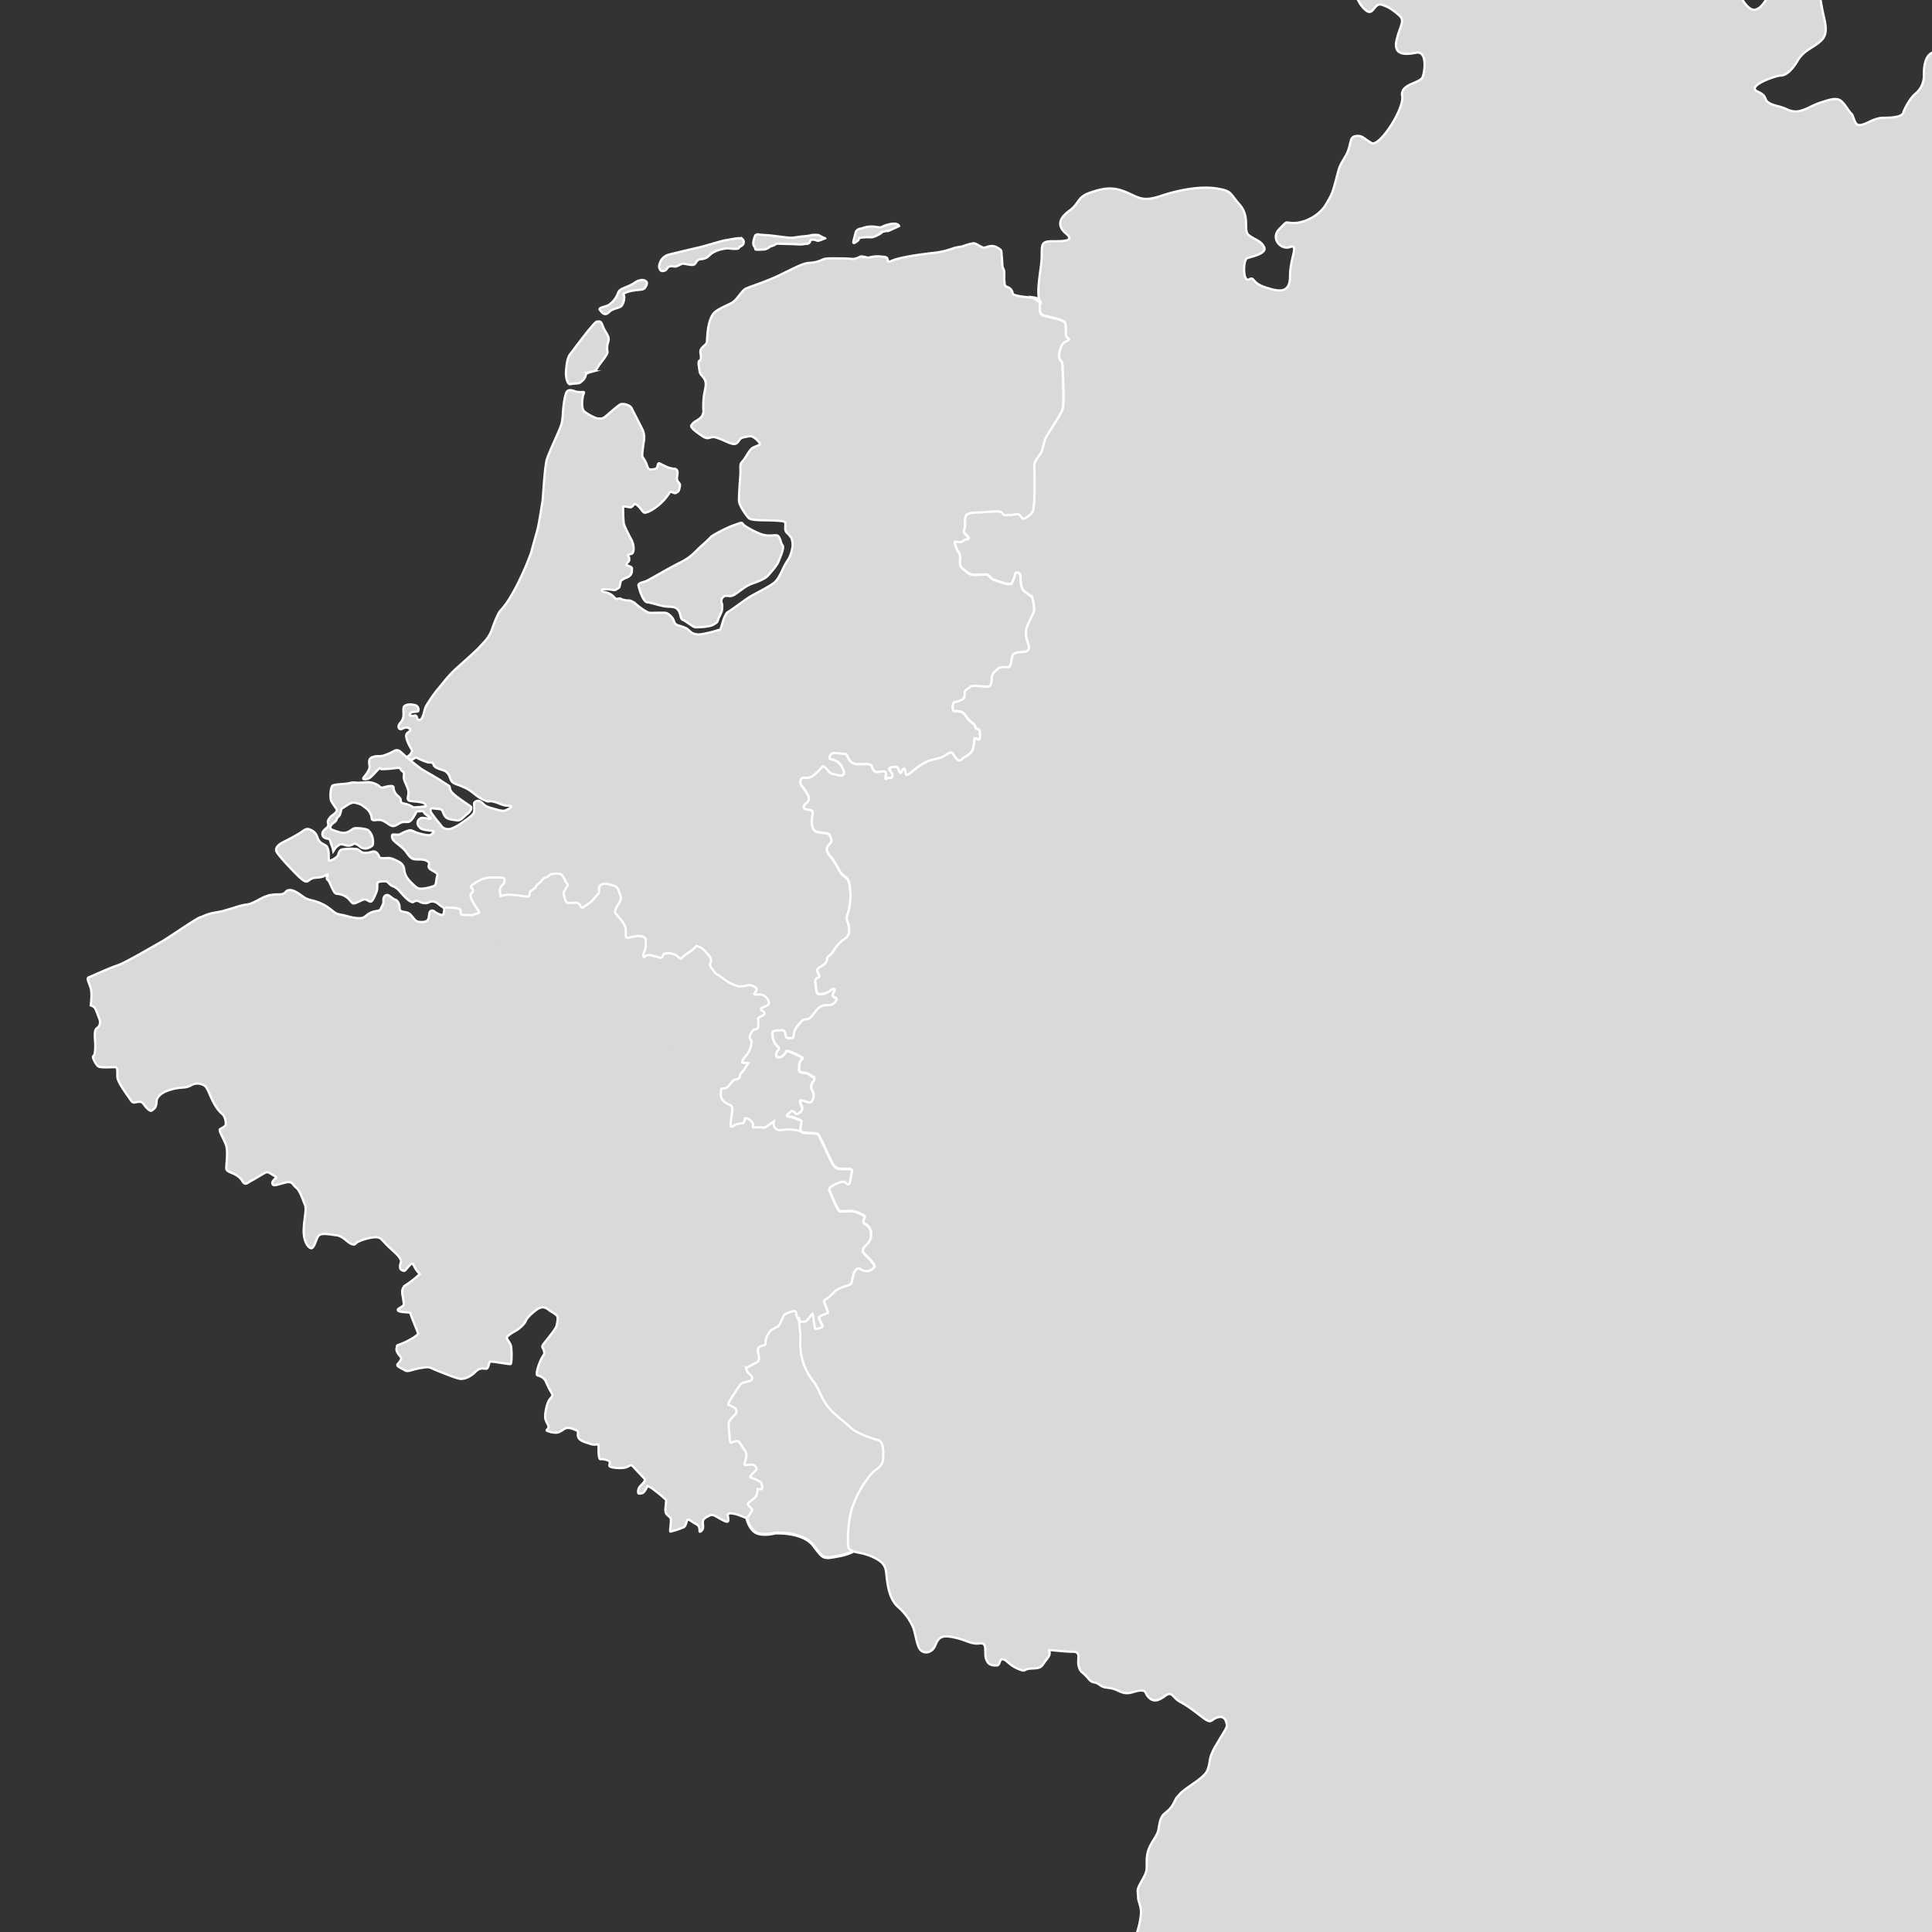 <svg id="Ebene_1" data-name="Ebene 1" xmlns="http://www.w3.org/2000/svg" viewBox="0 0 900 900">
  <rect x="0" y="0" width="900" height="900" fill="#333333" stroke="none"/>
  <defs>
    <style>
      .cls-1, .cls-2 {
        fill: #d9d9d9;
        stroke: #fff;
        stroke-miterlimit: 10;
      }

      .cls-1 {
        stroke-width: 1.4px;
      }

      .cls-2 {
        stroke-width: 1.05px;
      }
    </style>
  </defs>
  <title>map_bg_gas</title>
  <g>
    <path class="cls-1" d="M401.52,719.83s-2.84,3.55-10.64,5-7.1,1.42-12.07-5-17.74-5.68-17.74-5.68-5,1.42-8.51,0-4.73-7.07-4.73-7.07l-9.47-6.41L315,602l57.48-33.35,31.93,59.61,42.58,25.54s14.19,38.32,11.35,40.45S401.52,719.83,401.52,719.83Z"/>
    <g>
      <path class="cls-2" d="M480.87,138.66c2.28.3,3.72.66,3.62,2.57s-.83,5.34,2,5.94,8.88,1.85,9.63,3.26.17,5.3.49,6.14,1.59,1.18,1.37,1.81-2.61.77-3.45,2.82-1.84,5.2-.63,6.54,1,1.24,1.17,5.54.83,15.28-.23,17.87S490.18,199,488,202.56s-1.91,6.56-3,8.41-3.14,3.85-3.16,5.86.26,14-.11,17.42-.24,4.37-2.05,5.82-2.88,2.31-3.73,1.26-.92-1.69-2.2-1.67-2.14.53-3.6.36-1.68.64-2.82-.34-.57-1.3-3.32-1.27-6.8.46-9.37.5-4.24.59-4.75,1.57a7.32,7.32,0,0,0-.29,3.73,8.39,8.39,0,0,1-.54,3.07c-.23.9.05.92,1.26,2.17s1.18,2-.11,2-1.52,1.1-2.72,1.22-2.81-.51-2.75.13a13.42,13.42,0,0,0,1.85,4.66c1,1.42.57,3,.59,4.5a3.61,3.61,0,0,0,1.56,3.28c1.23,1,2.7,2.52,4.8,2.63s5.71-.51,6.69.09.92,1.6,3.44,2.46,6.74,2.37,7.52,1.41a13.52,13.52,0,0,0,1.62-4.47c.13-.82,2.53-1.05,2.57,1.5s.34,5.59,1.84,6.67,2.89,2.44,3.27,2.19,1.54,5.46,1.18,7.09-3.36,6.2-3.7,9.2.82,5.15,1.2,6.63,0,2.83-1.73,3.1-5.21-.09-5.87,2-.28,5.19-2.11,5.18-3.28-.27-4.43.67-2.86,1.95-3,4.13-.06,4.47-2.53,4.34-6.36-1-7.79.22-2,1.17-2.22,2,.14,2.65-.73,3.34a8.06,8.06,0,0,1-4,1.51c-1.09-.05-1.41,4.13-.22,4.19s3.76-.16,5,1.73a13.22,13.22,0,0,0,3.63,3.94c1.15.7,1.08,2.06,1.61,2.46s1.56,0,1.65,1.64.33,4-.83,3.51A5.36,5.36,0,0,0,454,344s-.22,2.45-.6,4.35-1.82,3.18-3.8,4.26-2,2.45-3.47,1.46-2.11-3.22-3-3.45-3.21,1.84-4.89,2.39-4.82,1.11-6.61,1.92a31.23,31.23,0,0,0-5.69,3.71c-1.72,1.37-3.65,3.18-4,2s-.3-2.94-1.16-2.35-.86,2.42-1.56,1.65-.68-2.68-2-2.66-3.41.36-2.82,1.3,1.8,2.29,1.29,3.27-.94.4-2.05.71-.68.78-1.12.3,1-3.14-.64-3.41-3.44,1-4.74-.34-.52-2.22-1.69-2.74-2.91-.34-5-.27-3.92-.39-5.09-2.46-.61-2.32-2.52-2.42-4.64-.71-5.41,0-1.59,2.38-.13,2.55a6.43,6.43,0,0,1,4.34,2.61c1,1.51,2,3.3,1.42,4.27s-1.42.93-3.31.37-2.65-.23-3.93-1.85-2.26-2.41-2.65-2a27.14,27.14,0,0,1-4.35,4.24,5.24,5.24,0,0,1-4.08,1c-1.64-.18-2.75,1.77-1,4.06s3.06,4.36,3.1,5.37a3.23,3.23,0,0,1-1.51,2.65c-1,.68-1.78,2.37.95,2.7s2.51,1.05,2.13,3-.73,6.71,2.26,7.42,5.39.29,5.87,1.59,1.5,2.73,0,4-2.18,3.17.33,5.86,3.76,6.68,5.5,8.42,2.58,1.33,3.26,4.19a29.69,29.69,0,0,1,0,11.32c-.77,4.06-1.75,3.55-.72,6.62s1,6.17-1,7.52a18.2,18.2,0,0,0-5.33,5.47,8.35,8.35,0,0,1-2.73,3c-.86.78-.31,2.36-1.75,3.56s-4,2.16-3.47,3.28,1.61,2.46.67,3-1.76.36-1.43,2.75.27,5,1.65,5a7.79,7.79,0,0,0,4.55-1.22c2-1.17,1.83-1.54,2.53-1.05s-.45,1.62-.67,2.25.2,1.47,1.28,1.71.17,1.92-.78,2.69-1.7.83-3.53.82-3.33.64-5.1,3-2.76,3.59-4.32,3.6-2.15.89-3,1.94a10.24,10.24,0,0,0-2.5,3.79c-.45,1.61,0,3-1.17,3s-2.59.4-2.88-1-.21-2.84-2-2.66-4.12,0-4.19,1.23a8.78,8.78,0,0,0,1.81,5.58c1.39,1.44,1.65,1.55.88,2.42S361,492,362,492.47s2.39-.14,3.37-1.37.36-1.53,1.45-1.38,7.9,3,7,3.66a3.69,3.69,0,0,0-1.55,3.2c.12,1.28-.51,2.62.76,3s2.37.13,3.44.73,1.75,1.47,2.31,1.41.85,1.23.16,2.1a3.5,3.5,0,0,0-.92,3.51c.56,1.4,1.26,2.08.88,4.07s-1.61,2.56-2.42,2.33a17.92,17.92,0,0,0-3.52-1c-.73.05.16,2.2.57,3a2.29,2.29,0,0,1-.77,2.52c-.68.6-1.91,1.35-2.59.31s-1.5-1-2.08-.38-2.29,1.7-1.2,1.94a19.28,19.28,0,0,1,3.7.93c1.16.52,2.79.88,2.75,1.61s-1.44,4.67.83,5.06,5.86,0,6.74.64,5.93,12.36,7,14,1.79,2.38,5.1,2.28,4.22-.22,3.63,2.21-.57,5.53-1.92,5-.9-1.88-3.89-.76-4.9,2.47-4.58,3.31,3.88,9.7,4.87,9.94,4.51-.31,6.23,0,5.85,2,5.53,2.76-1.5,2.38.11,3.2a5.08,5.08,0,0,1,2.75,5,5.89,5.89,0,0,1-2,4.55c-1.17,1.22-2.61,2.51-1.41,4s5.84,5.43,4.87,6.56a4.32,4.32,0,0,1-2.57,1.78,4.19,4.19,0,0,1-3.1-.35c-1.25-.62-1.05-.88-2-.75s-1.84,1.73-2.32,4-.27,3.18-2.23,3.89a25.84,25.84,0,0,0-4.67,1.76c-1.8,1-2.7,2.41-4.23,3.7s-2.36,1.33-2.22,2.07,2.11,5,1.64,5.29-3.83,1.43-4.05,2.06,2.16,4.13,1.59,4.47-3.37,1.37-3.51.63-1-6.44-1.1-6.81-2.39,3.52-3.4,3.65-2.13.34-2.56-.14-.35-.38-1.17-2.16,0-2.46-1-2.71-4.74,1.21-5.14,1.92-1.37,3.3-2.17,4.54-3.57,1.63-4.78,3.66-1.09,1.68-1.45,3.21.44,2.12-1.06,2.59-2.87.58-2.61,2.69,1,4.25-.18,5-5.18,2.55-5.3,3.09a4.06,4.06,0,0,0,1.69,2.74c.89.5,1.8,2.28.2,3s-3.78.53-4.78,2-6,8.72-5.43,9.11,2.51,1,3.12,1.63a2,2,0,0,1,.12,2.84c-1,1-3,2.94-3.07,4.21s.51,9.25.89,9.08a15.14,15.14,0,0,1,2.88-.85c.74,0,1.52.82,2.52,2.6s2.26,2.32,1.84,5-1.49,3.75,0,3.65,3.24-.65,4.1.4,1.12,1.34.15,2.29-2.81,2.86-2.35,3,5,1.73,5.25,2.84.68,2.68-.15,2.73a9,9,0,0,1-1.64-.09s0,2.65-1.32,4-3.33,2.38-3.27,2.93,2.14,2.67,2.14,2.67-1.94,3.73-2.67,3.78-4-1.58-5.76-1.86-3.18-.54-3,.94.73,3.32-1.15,2.58-4.62-2.62-5.62-2.86-1.55,0-2.78.67-2.27,1.25-2.09,3.09.3,2.84-1,3.77.39-2.07-2-3.3-3.78-2.85-4.29-1.87-.61,2.7-1.74,3.28a42.11,42.11,0,0,1-6.06,2c-.55.06.65-5.26,0-6.3S310.17,705.7,310,704s.54-5,.2-5.37a64.64,64.64,0,0,0-5.79-4.78,10,10,0,0,0-2.75-1.61s-1.34,2.76-2.1,3.17a3.8,3.8,0,0,1-2,.35c-.36,0-.55-1.76.34-3s3.19-2.94,2.32-3.9-3.73-3.94-5.2-5.57-1.55,0-4.05.42-6,0-6.84-.55.66-2-.59-2.68a8.9,8.9,0,0,0-3.89-.75c-1-.06-.88-5.8-.75-6.52s-1.84.17-3.91-.58-4.7-1.25-5.52-2.94.52-2.8-1.1-3.44-3.66-1.65-5.37-.65-2.29,1.7-3.94,1.8a10.49,10.49,0,0,1-4.17-.87c-.8-.31.6-.79.65-1.79s-1.51-2.63-1.59-4.55.73-6.81,2.29-8.55,1.29-1.76,0-4-1.88-4.21-2.57-5.07a6,6,0,0,0-3.2-1.82c-1.36-.34.89-6.43,2.1-8.46s1.19-1.58.73-3.25-1.49-1.26.47-3.71,5.1-6.3,5.45-7.65,1-4.06.08-4.92a15.36,15.36,0,0,0-2.74-1.88c-1.59-1.09-3.31-3.19-6.64-.73s-4.63,4.23-5.15,5.48-2.93,3.4-4.26,4.15-4.25,2.42-4.38,3.23,1.34,2.26,1.82,3.66.55,8.51-.11,8.75-9.17-1.49-9.65-1.06-.55,3.34-1.82,3.27-2.81-.69-4.94,1.47-5.13,3.56-7.31,3.17-8-2.8-11.05-4-2.47-1.78-7-1-6,2-7.48,1.06-4.29-1.87-3.32-2.92,2.05-2.44,1.37-3.3-2.26-2.4-1.89-4.11-.22-1,2.59-2.15,7.72-3.87,7.4-4.8-3.56-8.77-3.53-9.23-2-.47-3.72-.65-2.26-.58-2.14-1.12,2.55-1.51,2.68-2.23,0-1.1-.29-3.12-1.22-4.54,1.53-6.21a52.6,52.6,0,0,0,6.31-5,11.9,11.9,0,0,1-2.31-3c-1-1.88-1-2.52-2.61-.87s-1.89,2.73-2.87,2.31-1.44-.54-1.45-2.09,1.21-2-.24-4-3.65-3.57-6.25-6.26-2.58-3.24-5.24-3.21a22.69,22.69,0,0,0-7.71,2.05c-1.6.74-1.1,1.77-3.08,1.12s-3.92-3.77-7.29-4.14-7.34-1.4-8.46.73-1.87,5.74-3.31,5.3-3.57-3.48-3.27-9.12,1.4-8.87.59-10.92-2.38-6.88-4.14-8.16-1.47-3.27-5.19-2.29-5.12,1.55-5.63.89-.3-1.39.58-2.34,1.6-.83.27-1.63-2.83-1.8-3.57-1.84-5,2.84-7,3.83-2.58,2-3.64,1.35-.73-1.77-3.21-3.46-5-1.73-5.13-3.37,1-8.16-.22-11.24-3.4-6.48-2.73-7.08,2.53-1.14,2.68-2.23-.25-3.85-1.74-5-3.37-3.74-5-7.39-2.18-5.41-3.79-6.05a6,6,0,0,0-5.41.08c-1.8,1.09-3.18,1.11-5.2,1.27a23.34,23.34,0,0,0-6.87,1.73c-2.25,1-4.08,2.7-4.17,4.34s-.36,3.17-1.3,3.76-1,1.68-2.93-.06-1.84-3.3-3.95-3.23-2.62,1.14-4-.94-6.06-8.18-6.11-10.64.14-4.28-.77-4.52-7.17.53-8.3-.53-2.88-4.36-2.13-4.68,1-3.32.87-6.07-.59-6,.74-6.89,2-2.45,1.08-4.69-1.59-4.65-2.47-5.25a4.73,4.73,0,0,0-1.43-.71s.75-5.35,0-8-2.14-4.59-.92-5.07,9.39-4.24,13.4-5.58,17.44-9.37,20.37-10.95,16.25-10.9,18.11-11.44,3.11-1.66,7.63-2.32,10.62-3.27,13.75-3.56,6.52-2.93,9.14-3.84a15.5,15.5,0,0,1,5.63-.93c1.65-.05,2.66,0,3.64-1.13s2.69-1.49,5.83.55,2.89,2.43,6.64,3.41a20.58,20.58,0,0,1,8.48,4.06c2.55,2,2.77,2.2,4.9,2.55s4.78,1.39,7.47,1.58,3.13-.28,4.23-1.14a8.84,8.84,0,0,1,4.19-2.05c2-.4,2.25-.2,2.83-1.59s1.09-1.53,1-3.13.51-2.76,1.66-2.84,2.56,1.79,3.87,2.17,2,2.4,2,3.22,0,1.87,1,2.24,2.83.24,4,1.4,2.3,3.23,3.8,3.44,3.38.23,4.21-.73.55-1.75.91-3.28a1.32,1.32,0,0,1,2.29-.79c.61.58,3.72,2.25,4.14,1.36a6.2,6.2,0,0,0,.45-2.57c0-.55-1.09-.93-2.58-2.19s-2.94-1.53-4.25-1a4.14,4.14,0,0,1-3.5.31c-1.62-.45-1.5-1.08-2.93-.8s-.84,1-2.4.24-3.37-2.83-5-4.69a7.72,7.72,0,0,0-3.67-2.57c-1-.42-1.94-2.07-2.86-2.12s-3.7-.06-3.89.84.14,2.56-.44,4-1.71,4.47-2.68,4.6-1.81-1.23-3.1-1-4,2-5,1.84-1.25-1.53-3.19-2.91a8.72,8.72,0,0,0-4.4-1.56c-1-.19-1.09-.34-2.08-2.21s-1.54-3.78-2.38-4.33.22-2.36.14-2.55-.91.73-2.82,1.22-3.39.14-4.76.84-1.58,1.28-2.31,1.29-1.64-.23-5-3.65-8.37-8.75-9.06-10.43,1.28-3.31,2.83-4.09,7.16-3.63,9-5,2.6-1.68,4.43-.76,2.37,2,3,3.72a4.46,4.46,0,0,0,2.34,2.64c1.19.79,2,.61,2.54,2.87s-.2,5.42.88,5a9.13,9.13,0,0,0,3.26-1.93c1-1,.39-3,2.66-3.37a28.76,28.76,0,0,1,6.28-.16c1.05.1,2,1.43,3.11,1.72a9.57,9.57,0,0,0,4.19-.42c1.12-.35,2-.07,2.87,1.25s0,1.6,2.19,1.72,2.82-.49,5.24.6,4.48,1.88,4.77,4.95,2.43,5.11,4.17,6.75,2.28,2,4.16,1.91,5.87-1.09,6.14-1.76a13.54,13.54,0,0,0,.51-2.76c.28-1.76,1-2-.43-3s-2.53-1.21-3.11-2.3,1.06-1.89-.79-3-3.66-.58-5.94-.87-3.27-3-4.87-4.58-3.42-2.82-4.56-3.9-1.28-2.74-.73-3,2.53.41,3.79-.33a15.44,15.44,0,0,1,4-1.64c1-.2,1.88.45,3.36,1s5.85,1.76,6.73,1,2.19-1.54.26-1.81-4.31-.4-5.23-1.26-1.52-1.77-1.24-2.79a2.32,2.32,0,0,1,2.67-1.94c1.8.15,3.76.74,3.27.07s-2.2-1.51-2.7-2.18-.42-1.16-2-1-1.52-.35-2.29,1.2-2,3.35-3,3.7-2.49-.33-4.28.66-2.66,1.71-4,1.16-3.22-2.42-5.13-2.64-3.73.71-3.93-.7a6.9,6.9,0,0,0-2.7-4.82c-2-1.43-1.41-1.37-3.7-2.16s-3.16-.35-4.83.65-2.33,1.61-2.64,1.6-.53,1.9-.93,2.9-1.4,1.29-1.57,2.24-1.73,1.72-2.23,2.34-1.54,1.84.35,2.56,4.65,1.82,6.58,1.15,2.52-1.6,3.5-1.87,5.64.08,6.59.94a6.77,6.77,0,0,1,1.84,3,9.2,9.2,0,0,1,.26,3.68c-.14.55-1.7,1.55-3,1.74a3.87,3.87,0,0,1-3.27-1.07c-1.17-.92-2.05-1.42-3-.89a3.9,3.9,0,0,1-3.41.48c-1.47-.47-2.32-.7-3.17-.08a6.61,6.61,0,0,0-2,1.94,6.46,6.46,0,0,1-.58.95,14,14,0,0,0-.94-3.24c-.78-2-.43-2.37-1.52-2.58s-2.63-.55-2.64-2.21,1.69-2.48,2.16-3.05a1.83,1.83,0,0,0,.43-2.12c-.37-1.08,1.07-2.81,1.83-3.4s3.06-2,2.06-3.29a38.86,38.86,0,0,1-2.28-3.4c-.75-1.21-.53-6.9.76-7.44s6.47-.65,7.84-1.08a7,7,0,0,1,3.17-.14c1,.07,3.78-.17,5.23-.25a9.17,9.17,0,0,1,5.19,1.74,1.88,1.88,0,0,0,2.3.63c.85-.26,4.31-1.2,4.44,0a5.6,5.6,0,0,0,1.64,3.67c1.09.9,1.69,1.52,1.75,2.26s.14,1.47,1.49,1.65a10.83,10.83,0,0,1,3.53,1.26,2.36,2.36,0,0,0,2,.46,38.26,38.26,0,0,0,4.57-.44c0-.13.66-1.47-2.9-2s-4.87-.19-5.34-1.17.89-2.55-.23-5.41-1.61-3.3-1.71-4.89.67-1.92-.83-3,.32-1.66-3.07-1.31a48.92,48.92,0,0,1-6.39.48c-1.14-.08-.08-1.45-2.06.57s-3.07,3.66-4.71,4-2.37.14-1.41-1,2.73-3.54,2.53-4.92-.49-3.1.57-3.83a6.36,6.36,0,0,1,3.71-.87c1.43,0,2.39-.2,4.91-1.31s2.57-1.52,3.6-1.47,1.54.6,2.47,1.47a109.43,109.43,0,0,0,9.22,7.51c2.1,1.27,6.43,3.59,9.73,5.83s3,1.59,3.2,2.88,1.17,2.39,3.4,4.09,6,4.17,6.34,4.45.59,1.72-1.6,3.43-3.12,3.39-5,3-4.3-.14-5.57-2.12-.57-2.95-2.76-3.16-2.55-.23-3.18-.35-.89,1.36-.2,2.25,1.74,2.56,3.14,4.14,1.73,2.37,2.32,2.69a4.83,4.83,0,0,0,3.41.54,19.62,19.62,0,0,0,5.52-3c2.3-1.59,5-3.39,5.38-4.7s0-3.9.09-4.34a2.11,2.11,0,0,1,3.06-.64c1.58,1,1.31,2,5,3s5.16,1.53,6.34,1.13,4.76-2.23,1.64-2.22-4.74-1.53-7.46-2-.83.74-4.35-.85-4.86-3.91-8.67-5.63-3.36-1.16-5.08-2.1-1.54-3.07-2.69-4.4-1.58-1.37-3.56-2-3-1.32-3.23-2.43-1.5-.44-3.06-.95a33.91,33.91,0,0,1-3.77-1.56c-1.1-.5-.88-.82-2-.19s-1.23.88-1.67.75-1.5-.92-1.53-1.31,1-.74,1.58-1.7.63-1.28.28-1.94a22.49,22.49,0,0,1-2.24-4.67c-.37-1.65-.33-2.31.29-2.88s2.19-1.39,1-2.08a2.57,2.57,0,0,0-2.74-.19c-1,.36-1.27.85-2,.16s-.21-1.93.39-2.56a5.5,5.5,0,0,0,1.51-2.95c.2-1.34-.17-3.64.22-4.57s2.53-1.35,3.93-1.08,1.7.17,2.38.92.62,2.1.18,2.26-2.31.21-2.75.38-1.82,1.31-.46,1.62,1.8-.31,2.32,0,.48,1.05.72,1.4.24.65.81.51.79.36,1.59-1.4,1-4.2,1.91-5.44a73.62,73.62,0,0,1,5-7.21c2-2.22,4.75-6.2,8.71-9.78s9.46-8.38,11-10.15,4.31-4.06,5.72-8.15,2.74-7.17,3.79-8.58a39,39,0,0,0,3.6-4.55,94.38,94.38,0,0,0,5.86-10.73A118.16,118.16,0,0,0,247.55,257c.28-1.46,2.49-8.84,3-11s2.06-11.63,2.26-13.29.9-15.39,1.95-18.78,5.82-13.26,6.66-16,.68-5.08,1-8,.9-7,1.93-7.79,2.62-.16,3.83.25,3.11.12,3.65.24-.08.7-.34,2.15-.81,5.62.77,6.93,5.18,3.25,6.42,3.22,1.71.55,4-1.43,5.38-4.73,6.42-5.17,4.34.09,5.24,2,4.4,8.5,5.18,10.27a9,9,0,0,1,.41,5c-.22,1.54-1.1,6.84-.53,7.41a11.77,11.77,0,0,1,1.75,3.11c.49,1.17.64,2.73,2.25,2.58s2.48-.27,2.76-1.17.3-1.35.59-1.66,1.89.79,3.19,1.31a11.51,11.51,0,0,0,4,1.18c1.19,0,1.65.77,1.69,1.73s-.57,2.94-.07,3.83,1.39,1.4,1.2,2.35-.36,2.44-1,2.82-1.14.85-1.81.54-1.7-.78-2.06-.11a23.6,23.6,0,0,1-3.63,4.5c-1.88,1.86-5.07,4.07-6.51,4.49s-1.64.69-2.75-.79-2.67-3.15-3.28-2.91-1.33,1.71-2.28,1.52-2.95-.57-3.15-.26a73.35,73.35,0,0,0,.28,7.68c.08.92,2.4,5.51,3.4,7.35a9.26,9.26,0,0,1,1.2,4.9c-.14.95-.27,1.72-1,2s-1.85.22-1.65.78.61.63.58,1.22.22,1-.27,1.53-1.4,1.43-.69,1.84,2.3.58,2.25,1.49.21,2.11-.9,3.23-2.49,1.15-3.26,1.79-1,.27-1.3,2-.51,2-1.17,2.26-.6.88-2.19.7a21.11,21.11,0,0,0-2.73-.33c-1.51,0-2.42-.08-2.45.37s.5.94,1.37.94a7.79,7.79,0,0,1,4,2c.78.91,1.39,1.4,2,1.11a1.69,1.69,0,0,1,1.73.19,9.11,9.11,0,0,0,3.36.59c.87-.05,1.85.51,3.17,1.49a33.46,33.46,0,0,0,4.09,3.09c1.78,1,1.77,1.19,3.32,1.19s5.41-.12,6.6,0,3.14,1.95,3.63,3.12.61,2.22,2.24,2.72a22,22,0,0,1,4,1.45c.58.39,2.09,2,3,2.3a7.24,7.24,0,0,0,4.11.31,51.93,51.93,0,0,0,7.1-1.71c1.49-.52,1.22.29,1.76-1.23s1.58-6.35,3.28-7.36,7.36-5.26,9.77-6.83,10.55-5.4,12.36-7.37,3.23-5.54,3.91-6.85a32,32,0,0,1,2-3.42c.79-1.17,2.34-5,2-7.68s-.84-2.6-1.52-3.61-2-1.08-1.87-3.75.64-2.76-4.84-3.06-11,.14-12.27-1.26-4.45-5.84-4.45-8.15.24-6.68.6-11.16-.56-5.39,1-7,3.09-5.19,4.61-6.2,3.36-1.16,3.52-1.88-3.09-3.82-4.32-3.64a19.32,19.32,0,0,0-4.08.76c-1,.43-1.43,1.74-2.32,2.43s-2,.5-3.78-.21-5.84-2.74-7.43-2.59-2.39,1.21-4.74-.37-6-4.1-5.22-5.15a6.32,6.32,0,0,1,2.31-2.07c1.39-.9,3.27-1.89,3.3-4.56a38.1,38.1,0,0,1,.28-7.53c.53-3,1.39-5.4.15-7.42s-2-1.69-2.33-4.26-.47-2.58-.29-3.67.85.05,1-2-1.06-3.1.88-4.95,1.9-1.35,2.06-4.39.78-9.93,4-12.2,6.52-3.17,8.3-4.54,3.94-5.14,5.58-6,9.2-3.15,15.59-6.21,10.93-5.62,13.87-5.83a15.11,15.11,0,0,0,6.31-1.49c1.76-.87,5.16-.57,9.44-.58s4.48.6,6.6-.13,1.27-1,3.21-.68,1.06.66,3.41.18a13.63,13.63,0,0,1,4.9-.22c2.19.11,2.66.38,2.85,1.37s-.08,1.45,2.43.37,10.14-2.38,13.58-2.8,2.34-.36,6.15-.76a39.91,39.91,0,0,0,8.54-2.1,23.7,23.7,0,0,1,3.82-.77s4.21-1.51,5.58-1.52,3.9,2.4,5.2,2,3.48-1.41,5.77,0,1.78.91,2.14,4.58,0,4.11.72,5.34.25,3.75.44,5.4-.14,2.55,1.48,3.09a3.51,3.51,0,0,1,2.41,3c.21,1.2,7,1.66,9.23,2"/>
      <path class="cls-2" d="M297.41,272.48c-.08.48,1.91,7.87,4.11,8.11s5.05,1.31,7.7,1.8,5-.19,6.55,1.63.94,4.23,2.31,4.77,4.16,2.77,5.07,3.17,1.15.29,3.25.18,4.91-.44,6-1.19,1.67-.72,2.1-2.21,1.81-3.38,1.91-5.12,0-2.32-.21-2.68a2.58,2.58,0,0,1,.49-2.64c.85-.65.5-.67,1.56-.73s1.72.44,3.39-.28,5.35-4.24,8.55-5.34,6.18-2.34,7.42-3.66,4.34-4.87,5-6.58,2.92-6.57,1.93-7.67-1-4.58-2.9-4.68-4.1.59-7.3-.62S346.52,245,346,244s-1.74-.09-4,.6-9.91,4.46-11,5.68-2.34,2.31-4.54,4.28-4.46,5-9.6,7.49S302,270.4,300.76,270.8,297.58,271.56,297.41,272.48Z"/>
      <path class="cls-2" d="M207.32,422.74s7.14,0,7.17,1.11,0,2.28,1,2.34,4.47.33,5.6-.25,2.94-.21,1.74-1.82a41.35,41.35,0,0,1-2.87-4.54c-.66-1.22-1-2.24-.56-3.13s1-.58.91-1.68-1.13-1-.81-1.87,4.68-3.58,7.17-3.91a23.34,23.34,0,0,1,4.86-.19c2.2,0,3.49-.09,3.52,1a2.82,2.82,0,0,1-1.05,2.5,3.31,3.31,0,0,0-1.13,2.31,22.28,22.28,0,0,0,.31,2.85,17.74,17.74,0,0,1,3.14-.66,57.32,57.32,0,0,1,6.75.55c1.92.19,2.9.7,3.4-.09s.08-1.55.75-2.15a15.81,15.81,0,0,0,2.11-1.62c.87-1-.07-.55,1.94-2.18s1.12-1.95,3-2.58,1.35-1.2,2.56-1.5,4.33-.5,5,.45a14,14,0,0,1,1.67,3c.4,1,1.32,1.07.81,2.05s-1.59,2.29-1.72,3a9.92,9.92,0,0,0,1,4c.43.57,0,1,2,.92s3.69-.53,4.44.79,1.1,1.79,2.25.85,2.83-1.58,4.8-4.12,2.1-1.53,1.95-4,2.91-2.86,4.7-2.21,3.64.47,4.43,2.79,1.56,3.37.64,5.14-2.81,4.51-2.21,5.36,4.5,4.81,4.83,7.2-.32,4.27.68,4.41,1-.22,3.43-.63,5.32-.27,5.3,1.92.19,3.12-.54,4.81-.9,3.15-.05,2.74,1-1,2.33-.79,1.89.56,3.17.72,1.6.9,2.45.4.45-1.52,1.47-1.74a5.37,5.37,0,0,1,3.21-.1c1.16.42,2.07.56,2.76,1.33a4.39,4.39,0,0,0,1.69,1.09,17.65,17.65,0,0,1,3.64-3,15.48,15.48,0,0,0,3.45-2.92,7.64,7.64,0,0,1,4,2.31c1.46,1.82,2.78,2.71,2.79,4.35s-1.28,1.67.52,3.95.56,1.4,3.39,3.29,3,2.35,5.31,3.48,2.94,1.52,5.42,1.38,2.34-1,4.42-.31,2.21,1.31,2.18,2-1.76,1.91-.58,2.16,1.48-.2,2.66,0a4.76,4.76,0,0,1,2.83,1.79c.34.57,1.27,2.08.68,2.69a3.9,3.9,0,0,1-1.89,1.17c-.93.32-2.25.88-1.46,1.57s2,1.1,1.27,2-1.79.91-2.46,1.51-.15,1-.22,2.27.14,2.47-.62,3-1.37-.07-2,.81-1.9,2.91-1.22,3.85.78.87.52,2.22a9.07,9.07,0,0,1-.91,3.33,15.42,15.42,0,0,1-2,2.91c-1,1-1.88,2.63-.87,2.69l2.37.12s-.81,1.42-1.8,2.92-1.94,1.9-2.08,2.81.22,1-1.1,1.67-1.26-.25-2.83,1.67-1.49,2-2.8,2.59-2.08-.48-2.08,1.26-.55,3.44,1.73,5.2,3.79,1.12,3.56,3.75-1.24,7.69-.42,7.74,1.34-1,3.37-1.37,2.1.11,2.62-1-.45-1.85,1.09-1.49a4.58,4.58,0,0,1,2.89,2.35c.59.94-1.48,2.11,2.1,1.84s2.43.86,4.8-.74,2.86-2,2.86-2-.41,2.44.92,3.34,1,.69,4.27.5a16.89,16.89,0,0,1,5.58.3,4.84,4.84,0,0,0,1.54.17"/>
      <path class="cls-2" d="M273,174.15a5.18,5.18,0,0,1-1.51,3.08c-1.28,1-1.17,1.28-3,1.42a17.28,17.28,0,0,0-2.94.33c-.87.2-2.19-2.43-1.86-6.43s.82-6.16,2-7.68,6.45-8.65,8.93-11.56,3-3.61,4-3.56,1.35-.17,2.2,2.19,2.93,4.53,2.72,6.23-.57,1.55-.69,3.73.76,1.75-.7,4-2.63,3.39-3.57,5-1.2,1.88-2.56,2.17A17.49,17.49,0,0,0,273,174.15Z"/>
      <path class="cls-2" d="M279.27,144.07s1.45,2.51,2.93,2.22,1.16-1.15,3.41-2.13,3.71-.77,4.41-2.44a6.46,6.46,0,0,0,.76-2.88c.21-1.57-1.12-1.88.75-2.51a12.45,12.45,0,0,1,3.72-1c3.08-.56,4.52,0,5.46-1.65s.85-2.27-.21-2.93-3.16-.29-4.93,1-5.26,2.39-6.28,3.07-1,.8-1.72,2.46a10.65,10.65,0,0,1-4,4.77C281.77,143,279.44,143.1,279.27,144.07Z"/>
      <path class="cls-2" d="M311.85,124.16c-1.24.47-1.05,1.28-1.81,1.73s-2,.62-2.43-.13-.91-1.27-.19-3.3a5.91,5.91,0,0,1,4.36-3.9c2.23-.61,9.9-2.39,13.73-3.28s10.05-3,12.89-3.44,6.42-1.36,7.36-.58a2,2,0,0,1-.55,3.38c-1.63.76-.2,1.32-3,1.29s-2.54-.5-5.13,0a14.19,14.19,0,0,0-5.74,2.25c-1,.8-1.56,1.74-3.17,2.26s-2.2,0-3.23.92-.84,2-2.43,2.06-4-.82-4.86-.5-1.25.66-2.38,1.09S313,123.73,311.85,124.16Z"/>
      <path class="cls-2" d="M351.83,109.64s-1.67,3.68-.52,5.08-.46,1.68,2.36,1.59,2.56,0,3.94-.64-.35-.26,2.38-1.21.06-1,3.47-.91,1.46.08,4.64.13,4.49.36,6.1.08,1.95.11,2.84-.7-.41-1.36,1.54-1.38,1.67.82,3.28.3a19.44,19.44,0,0,0,2.5-1s.71.4-1.31-.56-1.17-1-3.49-1-1,.31-5.41.68-3.72,1-8.81.38-6.31-.83-8.38-.94-3.77-.33-4.13-.35A2.42,2.42,0,0,0,351.83,109.64Z"/>
      <path class="cls-2" d="M401.33,106.46s-2.32,0-2.79,2-.77,2.88-1,4.08.69.65,2-.38-.67-1.25,2.65-1.56,3.52.31,5.27-.44a13.84,13.84,0,0,0,2.64-1.32c1.76-1-1.46-.2,1.76-1s.22.5,3.22-.8,3.76-1.75,3.76-1.75-.51-1.85-4.85-.75-2.29,1.71-6.16,1.13A11.83,11.83,0,0,0,401.33,106.46Z"/>
    </g>
    <g>
      <path class="cls-2" d="M484.14,139.65c-.56-.73-1.7-1-3.25-1.18l3.61,2.5a2.68,2.68,0,0,0,0-.5A4.69,4.69,0,0,1,484.14,139.65Z"/>
      <path class="cls-2" d="M1224.14,440.94c-2.66-2.48-2.48-6.91-3.19-12.95s-.53-5.67-3-9.22-5.68-3.37-9.41-4.61-4.43-2.13-9.14-4.62-1.68-6-.61-8.69.53-7.27,0-11-4.79-4.43-7.1-5.5-2.66-4.79-2.66-8.16-.53-4.08-2.13-4.79-2.31-2.31-3.55-6.56,2.48-5.68,6.39-10.47,2.66-8,1.59-10.64.54-6.21,2.13-8.88,0-5.49-2.66-6.91-4.79-2.67-5.5-6.57,3.55-6.38,3.91-8a15.33,15.33,0,0,0,0-8.16c-1.07-3.91-4.62-2.49-7.46-3.55s-4.61-2.84-7.27-6.39-2.84-7.63-3.9-13.3-1.07-6.74.35-9.94,5-3.72,5.86-11.35-.18-9.23-1.25-10.11-5-3.37-11.7-9.23-16.15-15.43-24.31-18.63-7.27-3.19-9.22-5.5,2.12-5.67,3.9-7.8.71-4.44-.71-7.1,2.66-6.21,7.1-9.58,7.45-7.27,10.64-15.61.18-9.23-2.48-11.89.53-7.45,3-15.25-.53-12.24-3-17-1.6-9.76-5.33-17.57-2-10.11-2.66-15.79S1139.34,95,1137.57,87s-3.55-12.42-5.68-11.18-8,6-11.35,5.85-7.81-4.08-18.1-11.17-3.9-13.84-2.3-16-1.78-4.26-8.34-9.58-3.73-8.34-3.19-10.47,1.59-9.58-1.78-10.64-5.68-5.5-7.8-3.37-3.55,2.66-6.75,3-4.79.71-6.56,2.14-2.13,4.07-4.61,2.83-3.73-4.79-6.57-6.92a25.2,25.2,0,0,1-5.67-5.85c-2-2.48-8-5.5-14.37-9.58s-7.63-8.16-10.83-16-9.4-7.27-11.17-4.43-5.86,7.45-8.34,8-3.73-1.95-9.23-4.61-9.58,1.24-14.37,4.43-7.27,6.39-10.64,8.34S963,.62,961.23,3.1,952.62,10.2,944.64,15s-5.59,5.32-7.19,5.32-3.19.8-9.31,3.19-7.45,1.34-12.77,2.14S905,23,900.73,24.3s-4.52,7.45-4.52,10.65a10.59,10.59,0,0,1-3.73,8.51c-2.66,2.13-5.32,7.19-5.85,9s-4.26,2.4-9,2.4S870,57.7,866.8,58.23s-2.93-4-4.39-5.32-2.79-4.39-4.92-6-5.46-.4-9.18.8-5.06,2.26-7.45,3.19-4.79,1.73-8.52,0-5.85-1.46-8.38-3.06-.4-3.06-5.19-5.18c-5.67-2.53,8.51-7.46,10.64-7.46s4.79-1.59,8-6.92,7.45-5.85,11.17-9.58,1.07-9.58,0-16-1.59-8-4.25-7.45S839-9.49,835.8-10.56s-4.26,3.2-9,6.39S822,2.75,818.24,4.34s-7.45-5.85-9.58-9.58-6.39-3.19-14.91-6.38S788.43-18,782.58-18s-2.66,3.2-6.92,5.32-4.79,0-8-3.19-3.73-5.32-8.52-4.26-16-2.66-13.84-2.66,9-9.58,10.11-11.17,2.13-12.25,0-15.44-1.06-6.39-3.72-13.31-.53-9-5.32-11.7,0,0-1.6,3.19-4.26,8.51-6.39,4.26-6.38-6.39-8-6.39-6.39-3.19-9.58-4.79-6.39-2.66-8-2.13-6.39,8-8,8.52-2.66-7.45-2.66-7.45-5.32,5.32-8,5.32S690.5-80.28,686.78-84s-7.45-1.07-13.84-1.07-7.45-1.59-13.84-3.72-6.92,0-15.36,1.06-7.52-3.72-9.12-3.72-.53,4.79-.53,10.64,3.72,6.39,6.38,10.11,2.13,5.86,3.27,10.65,2.06,5.32,5.25,8.51,7.45,6.39,8.52,11.18-3.73,7.45-6.92,9.14,0,5.23,0,9,8-1.59,11.71-6.91,4.25,1.06,5.85,4.79S660.7-18,657.51-13.22s-8.52,0-13.77,0-5.93,0-5.93,3.2S636.22-5.24,633-4.17s1.6,8.51,4.26,9.58,3.19-4.26,6.46-3.19,4.72,2.12,7.91,4.79.53,4.79-1.06,11.7,3.72,6.92,9,5.86,4.26,8,3.2,11.18-10.65,3.19-9.58,9S642.6,68.74,638.88,66.61s-4.26-3.72-7.45-3.19-1.6,4.26-4.79,9.58-2.66,4.79-4.26,10.65-1.6,6.38-4.79,11.7-10.11,8.52-14.79,8.52-2.6-1.42-6.86,2.84.71,9.93,5,8.37,0,5.11,0,13.63-5.67,7.09-11.88,5-4.44-5-7.28-3.54-2.84-9.23-.71-9.94,9.23-2.13,7.81-5.11-4.26-3.4-7.1-5.53.71-8.52-4.26-14.2S574,89,566.85,87.81s-17,.45-25.55,3.29-9.93,1.42-16.32-1.42-10.64-2.13-17,0-5,5-9.86,8.51-5.75,7.1-1.49,10.65-1.42,3.55-6.47,3.55-4.89,1.42-4.89,7.09c0,4.87-2.59,15.45-1.1,20.17a1.74,1.74,0,0,1,.34.82,3.16,3.16,0,0,0,.76,1l-.74-.51s0,0,0,.07c-.11,1.91-.84,5.34,2,6s8.87,1.84,9.62,3.25.18,5.3.5,6.14,1.58,1.18,1.37,1.81-2.61.77-3.45,2.83-1.84,5.19-.63,6.53,1,1.25,1.17,5.54.82,15.29-.23,17.88-4.64,7.87-6.84,11.4-1.91,6.56-3,8.42-3.14,3.84-3.15,5.85.25,14-.12,17.43-.23,4.36-2.05,5.82-2.87,2.31-3.73,1.26-.92-1.7-2.2-1.67-2.13.52-3.59.35-1.68.64-2.82-.33-.57-1.31-3.32-1.28-6.8.46-9.37.5-4.25.6-4.76,1.57a7.44,7.44,0,0,0-.29,3.73,8.6,8.6,0,0,1-.53,3.07c-.23.9,0,.92,1.26,2.17s1.17,2-.11,2-1.53,1.11-2.72,1.22-2.81-.51-2.76.13a13.69,13.69,0,0,0,1.86,4.66c1,1.43.57,3.05.58,4.51a3.6,3.6,0,0,0,1.56,3.27c1.23,1,2.71,2.52,4.81,2.64s5.71-.52,6.68.08.92,1.6,3.44,2.47,6.74,2.37,7.53,1.41a13.61,13.61,0,0,0,1.61-4.48c.14-.81,2.53-1.05,2.58,1.51s.34,5.58,1.84,6.67,2.89,2.43,3.27,2.18,1.54,5.47,1.17,7.09-3.35,6.21-3.7,9.2.83,5.16,1.2,6.64,0,2.83-1.72,3.1-5.22-.1-5.88,2-.28,5.19-2.11,5.18-3.28-.26-4.43.68-2.85,1.94-3,4.13-.06,4.47-2.52,4.33-6.36-1-7.8.22-2,1.17-2.21,2,.13,2.66-.73,3.34a8.07,8.07,0,0,1-4,1.52c-1.1-.06-1.41,4.12-.23,4.18s3.77-.16,5,1.73a13,13,0,0,0,3.64,3.94c1.15.7,1.08,2.07,1.6,2.46s1.56,0,1.66,1.64.33,4-.83,3.52a5.81,5.81,0,0,0-1.62-.55s-.23,2.45-.6,4.35-1.82,3.19-3.81,4.27-2,2.45-3.46,1.45-2.12-3.21-3-3.44-3.22,1.83-4.89,2.38-4.83,1.11-6.61,1.93a31.11,31.11,0,0,0-5.7,3.71c-1.72,1.36-3.65,3.18-4,2s-.3-2.94-1.16-2.35-.86,2.42-1.55,1.66-.68-2.69-2.05-2.67-3.41.36-2.82,1.31,1.8,2.29,1.29,3.26-.94.41-2.06.71-.68.79-1.11.31,1-3.14-.64-3.41-3.45,1-4.75-.35-.52-2.22-1.68-2.74-2.91-.34-5-.27-3.92-.39-5.09-2.46-.61-2.31-2.53-2.42-4.63-.7-5.4,0-1.59,2.37-.14,2.54a6.45,6.45,0,0,1,4.35,2.61c1,1.51,2,3.3,1.42,4.27s-1.43.93-3.32.37-2.64-.23-3.93-1.85-2.25-2.4-2.64-2a27.15,27.15,0,0,1-4.35,4.24,5.24,5.24,0,0,1-4.08,1c-1.64-.18-2.75,1.77-.95,4.05s3.06,4.37,3.1,5.37a3.27,3.27,0,0,1-1.52,2.66c-.95.68-1.78,2.37.95,2.7s2.51,1,2.14,2.94-.73,6.71,2.25,7.42,5.39.29,5.87,1.59,1.5,2.73,0,4-2.19,3.17.32,5.86,3.77,6.68,5.51,8.41,2.58,1.33,3.25,4.19a29.69,29.69,0,0,1,0,11.32c-.76,4.07-1.75,3.56-.72,6.62s1,6.18-.95,7.53a17.93,17.93,0,0,0-5.33,5.46,8.6,8.6,0,0,1-2.73,3.05c-.87.77-.31,2.35-1.75,3.55s-4,2.16-3.47,3.29,1.6,2.46.66,2.95-1.76.36-1.43,2.75.28,5,1.65,5a7.8,7.8,0,0,0,4.56-1.21c2-1.18,1.82-1.55,2.53-1.05s-.46,1.61-.67,2.24.19,1.47,1.28,1.71.17,1.93-.79,2.7-1.69.82-3.52.81-3.33.64-5.11,3-2.76,3.6-4.31,3.6-2.16.89-3,1.94a10.31,10.31,0,0,0-2.49,3.79c-.46,1.62,0,3-1.17,3s-2.59.41-2.88-1-.22-2.84-2-2.66-4.12,0-4.18,1.24.42,4.13,1.8,5.57,1.66,1.55.88,2.42-1.33,2.67-.35,3.18,2.39-.15,3.37-1.37.35-1.54,1.45-1.39,7.9,3,6.94,3.66a3.66,3.66,0,0,0-1.54,3.2c.11,1.29-.51,2.62.75,3s2.38.12,3.44.73,1.76,1.46,2.31,1.4.85,1.23.16,2.11a3.51,3.51,0,0,0-.92,3.51c.57,1.4,1.26,2.07.88,4.06s-1.6,2.56-2.41,2.33a19.07,19.07,0,0,0-3.52-1c-.74,0,.16,2.2.57,3a2.28,2.28,0,0,1-.78,2.51c-.67.6-1.9,1.36-2.58.32s-1.5-1-2.09-.39-2.29,1.7-1.2,1.94a19.37,19.37,0,0,1,3.71.93c1.16.52,2.79.88,2.75,1.61s-1.44,4.67.83,5.06,5.86.05,6.74.64,5.93,12.37,7,14,1.8,2.37,5.1,2.28,4.23-.23,3.64,2.2-.57,5.54-1.92,5-.91-1.88-3.9-.76-4.89,2.48-4.57,3.32,3.87,9.69,4.87,9.93,4.5-.31,6.23,0,5.85,2,5.53,2.76-1.5,2.38.1,3.2a5.07,5.07,0,0,1,2.75,5,5.89,5.89,0,0,1-2,4.54c-1.16,1.22-2.61,2.51-1.41,4s5.85,5.43,4.87,6.56a4.27,4.27,0,0,1-2.57,1.78,4.11,4.11,0,0,1-3.09-.35c-1.25-.61-1.05-.88-2-.74s-1.83,1.72-2.32,4-.26,3.18-2.22,3.9a25.46,25.46,0,0,0-4.68,1.75c-1.79,1-2.69,2.41-4.23,3.7s-2.36,1.33-2.21,2.07,2.11,5,1.64,5.29-3.84,1.44-4.05,2.06,2.16,4.13,1.59,4.47-3.37,1.37-3.52.63-1-6.44-1.1-6.81-2.38,3.52-3.4,3.65-2.12.34-2.55-.14c0,0-1-5.56.15,5.08.22,2,0,4.21.07,6.38.53,10.82,5.67,15.61,7.27,18.27s3,7.1,6.21,10.82,7.1,6.21,9.76,8.87,9.75,5.15,12.77,5.86,2.84,6.21,2.48,9.4-3.19,3.9-5.5,6.56a49.28,49.28,0,0,0-8.16,13.84c-2.84,6.92-2.84,17.74-2.48,20s4.79,2.66,6.92,3.19,7.27,2.31,9.22,4.79,1.25,4.44,2.31,10.11,3,8.52,5.14,10.29a27.17,27.17,0,0,1,6.57,9.05c1.24,3.19,1.6,8,3.19,10.29s5.68,2.13,7.28-2,3.72-4.61,9.22-3.37,7.45,3.19,11.36,2.66,1.95,4.08,3,7.27,3.37,3,5,3,1.06-3.37,3-2.84,2.67,2.66,6.92,4.44,1.6,0,6.57-.18,4.08-1.07,6.74-4.26.53-4.08,1.24-4.26,6.92.71,11,.71,1.77,3.55,2.66,6.74,1.6,2.31,4.26,5.5,2.66,1.07,5.5,3.2,4.26.53,8.87,2.84,6.74,0,9.93-.18,2,1.06,4.08,3.19,4.26,1.78,7.63-.71,3.2.71,7.1,2.84,6,3.9,10.47,7.27,3.54.71,7.09-.17,3.91,2.66,4.08,3.72-1.77,3.73-3.72,7.1-1.78,2.66-3.2,5.85-.71,4.26-2.13,8-10.11,8-12.77,11-1.24,1.24-3.19,4.79-4.26,3.9-5.32,6-1.07,3.55-1.6,6.21-3.73,6-4.79,9.75-.36,6.39-.71,8.7-2.13,4.79-3.37,7.27-.53,3.19-.53,5.5,1.77,4.26,1.24,8.52-1.07,5.32-2.13,9.4-1.77,5.32-4.26,8.69-5.5,4.26-5.68,7.45-.53,4.08-2.66,6.92-7.8,6.39-8.16,12.24,2.66,6.74,4.79,9.58-.35,9.58-1.24,12.6-4.43,6.56-6.39,14-4.61,18.45-4.25,22.89,2.48,3.73,4.25,7.27,3,4.44,6.21,7.45,2.84,3.91,8.7,1.25,2-1.25,10.46.35,4.44,4.26,6,5,4.25-.36,7.8-1.42,8.16-.53,10.82-2.31,1.07-.88,4.79-4.43,3.37-1.6,9.23-.71,7.8,5.85,8.87,6.56,3.9-1.59,5.32-2.3,2.31,2.12,4.79,2.83,3.19-1.06,3.55-2.66-.71-2.13-1.77-2.66.88-2.13,3.19-3.72,3.72-.54,6.21,2.13,4.26,2.3,5.32,1.77.18-1.6,1.42-4.08-.18-4.08-1.6-5.32-5.32-1.42-9.22.17-4.62,1.07-4.62,1.07a23.37,23.37,0,0,1-4.08-2.84c-2.3-2-1.59-3.55.18-6s0,0,1.78-2.13.17-2.31,2.48-5,8.52-6.21,11.71-6.38,6.74.88,12.24,3,3.19,3.37,4.26,5.5-2.31,4.08-2.31,5.15,1.07,2.66,4.79,2.48.89-2.31.89-4.44,3.37-.17,7.09,2.13,2.31,2.13,3,6.39,2.31,2.66,7.45,2.31,2.66-.54,3.09-3.2a20.79,20.79,0,0,1,1.35-5.14c.71-1.95,3.19.71,7.27,2.3s4.44,2.49,10.11,3.91,0,0,5.32-1.24,11.89,2.48,16,3,8,1.78,13,6,3,5.86,11.18,6.92,7.45,6,11.71,5.32,1.95-4.08,4.26-5.67,1.59,0,4.08-.18,1.95,2,1.59,3.73,1.24,3.37,2.84,3.72,3.9-1.06,5-2.48,2.48.17,6.21,3.19,1.59,2.66,4.26,3.73,1.77,1.06,3.37,3.37a12.77,12.77,0,0,0,6.74,4.79c3,1.06-.36,4.79-1.6,7.45a5.74,5.74,0,0,0,1.07,6.21c.88.71,2.3,1.59,5.5-.89s4.25-2.84,6.2-2,2.31,2.13,1.25,4.26a16.82,16.82,0,0,1-3.55,4.79c-1.95,2.13-1.6,3.19-1.78,6.56s2,3.37,4.79,2.13,7.28-3,10.47-6.74,6.57-6.57,9.05-10.47a24.9,24.9,0,0,1,6.92-6.74c.88-.71.18-6.74-.18-8s-1.6-1.6-4.26-3-.88-3.9-1.24-8.52,1.07-4.79,4.08-5.49,2.31,4.08,3.9,5.85,2,1.6,4.62,2.66,1.24.18,2.48-2.48,2-3,3.37-2.49a11.64,11.64,0,0,0,5.5.71c2.66-.17,3.19,1.95,7.63,4.79s3.9,1.07,7.63.71,2.66-.71,5.14-1.95,2.84,1.6,2.66,3.19a19.8,19.8,0,0,0,0,3.2c0,2.13,2.66,1.77,6,2.84s1.41,2,2.83,7.27,3.91,5,9.73,4.61,3.93-1.24,7.84-3.37,5.67-1.95,7.8-2.66,2.13,1.42,2.31,3.19-2.48,1.42-2.31,3.37,2.66,0,4.08,0,2.31-1.59,4.79-5.85,0,0,5.5-1.77,5.15,0,6.74,0-.17-2.13-.88-2.66-2.84-3.2-2.13-5.15,3.19-3,7.45-2.84,4.08.18,7.81-2,2.3-2.13,4.43-8.16,6.21-1.42,8.69-1.06a35.41,35.41,0,0,0,7.46-.18c2.66-.18,5.32,0,8.16-.36s3.54-1.77,6.91-2.84,5.15-1.06,11-1.06,4.44,0,11.36,1.42,4.26.18,8-3.55-1.6-11.53-1.6-12.06,2.67-1.42,4.62-3.2,2.66-.53,2.66,1.07v4.26c0,2.3,2.13,1.06,2.66,0s2.84-1.6,5-1.6,1.06.89,3.72,1.06,3.2-.35,6.92-1.42,2.13,3,2.84,4.79,3.19,6,6.74,6,3.19-.18,5.5-2.66,1.07-2.84,3.55-3.91,4.26-.35,6-1.59,2.66-.36,6.92-.71,3.19,2.13,5.85,4.43.18,4.79-.88,7.45.35,3.73,1.95,5.86,2.66,1.95,4.79,3,2.13,2.31,6.21,5.33,3.72,3.19,6.38,5.32,3.38-.36,5.86-1.42,2.84-2.49,3-3.73-.18-2.13-1.07-4.79-.18-4.08.36-7.45,2.12-3,3.37-5.85.17-3.73-1.07-9.41-3.9-5-5.32-5.5-2.13,1.07-6.56,1.6-4.62-.35-5.5-1.06.17-3.55,3.19-6.74,4.79-9,7.27-11.18-1.24-4.26-2.3-5.32a13,13,0,0,1-3.37-4.26c-1.25-2.48-1.42-3.37-4.08-4.79s-3.91-4.44-6-5.86-2.13-5.85-3.54-8.51-3.38-2.31-5.5-3.37-3.91-5.15-5-7.28,2.13-3.19,5.14-5.5a48.16,48.16,0,0,0,6.92-6.2c3.73-3.73,2.66-2.31,5-3.73a20.12,20.12,0,0,0,6.92-6.39c2.66-3.72,8-3.37,16.32-7.09s8.87-.54,12.24-2.66,6.39-2.67,12.24-8.34,2.49-16.32,3.55-19.87,1.6-3.73,2.48-5,2.13.18,4.44-.89.35-2.66,1.6-5.85,2.66-1.77,5.67-3.37,8.52,2.66,10.65,3.72,5,1.6,7.09,0,5.15-7.45,5.86-13.12,0-8.16-1.78-13.13,2.49-6.39,2.31-9.23-4.26-5.14-6.39-7.27-2.83-6.92-5-7.63-3.2,2.31-5.68,2.31-2.13-7.45-5.86-10.87a10.58,10.58,0,0,0-9.75-2.26,39.77,39.77,0,0,0-5.32,1.95c-2.31.89-2.49-.18-4.09-2.66s-3.19-9-3.72-12.77-3.9-4.44-9.4-6.39-5.68-.18-8.87-1.78-4.79-7.8-9-13.12S1049,755.84,1045.5,750s-6.75-3.55-10.47-3.73-4.26,1.78-7.81,1.78-3.19-1.07-3.72-3.73A12.68,12.68,0,0,0,1018,737c-2.31-1.24-6.57-1.95-7.28-4.08s-.71-9.58-1.59-12.07-3.55-1.59-5.33-5.32-1.06-3.72-2.3-4.61a10,10,0,0,1-3-6.74,18.52,18.52,0,0,0-2.66-8.7c-1.42-2.12-2.13,0-7.27-1.59s-4.08-3.55-4.44-6.74,1.6-2.67,6.57-8.52.53-3,2-6.74,2.84-2.66,4.79-6.57-3.2-5.67-5.32-6.56.35-3.72-.54-6.56-2.3-1.07-8-2.66-3.9-3.2-9.05-6.21-6.21-5.15-8.34-7.81-1.06-7.81-1.59-11.65-4.26-4.67-7.1-6.62-3-3.73-2-5.86.53-1.59-.53-3.37-.53-3.19.53-5.32,4.26-1.06,5.68-.18,1.77,4.79,4.43,6,2.49,2,4.79,5.68,1.07,6,1.6,8.34,2.13,1.06,4.26,0,0-3.19-.18-6,2.84-6.92,5.5-13.84,5.68-8.34,8.51-11,4.08-2.31,9.05-2.84,5.86-.88,10.65-3,4.79-3.2,7.8-5,4.79,0,7.81,1.6a62.4,62.4,0,0,0,8.69,3.9c5,2,3.55-1.6,5.68-6.92s1.06-6.56,4.43-8.16,7.63,0,11.53,0,2.49-2.13,4.09-8,4.43-4.26,7.09-4.79,2.13-1.6,2.13-2.31,2.48-4.26,7.1-4.79,5.32,2.84,6.92,2.13,2.3-2.49,4.43-8.34,2-6,6.21-7.27,9.23-1.6,14-2.31,9.58-.71,14.37-4.08,6-9.05,7.8-10.29,3,0,5.86,1.06,5.32-3,9.58-4.79,5.32-4.25,9.58-9.22,11.53,0,14-1.6,1.24-6-1.24-6.38-2.84-.54-8.87-3.91-.36-9.4,2.48-10.82,4.08,1.07,6.74,3.37,4.26-.53,9.23-2.66,7.63,2.48,9.4,4.08,1.07,6.21,2.66,8.16,2.49-.71,3.91,1.78-1.25,8.16-.36,10.64,4.79,3.37,11.18,5,5.85-2.49,6.56-7.28,4.61-8.16,8.16-15.61,4.61-9.58,6.92-21.46.89-19,2.48-22.71S1226.81,443.43,1224.14,440.94Z"/>
    </g>
  </g>
</svg>
